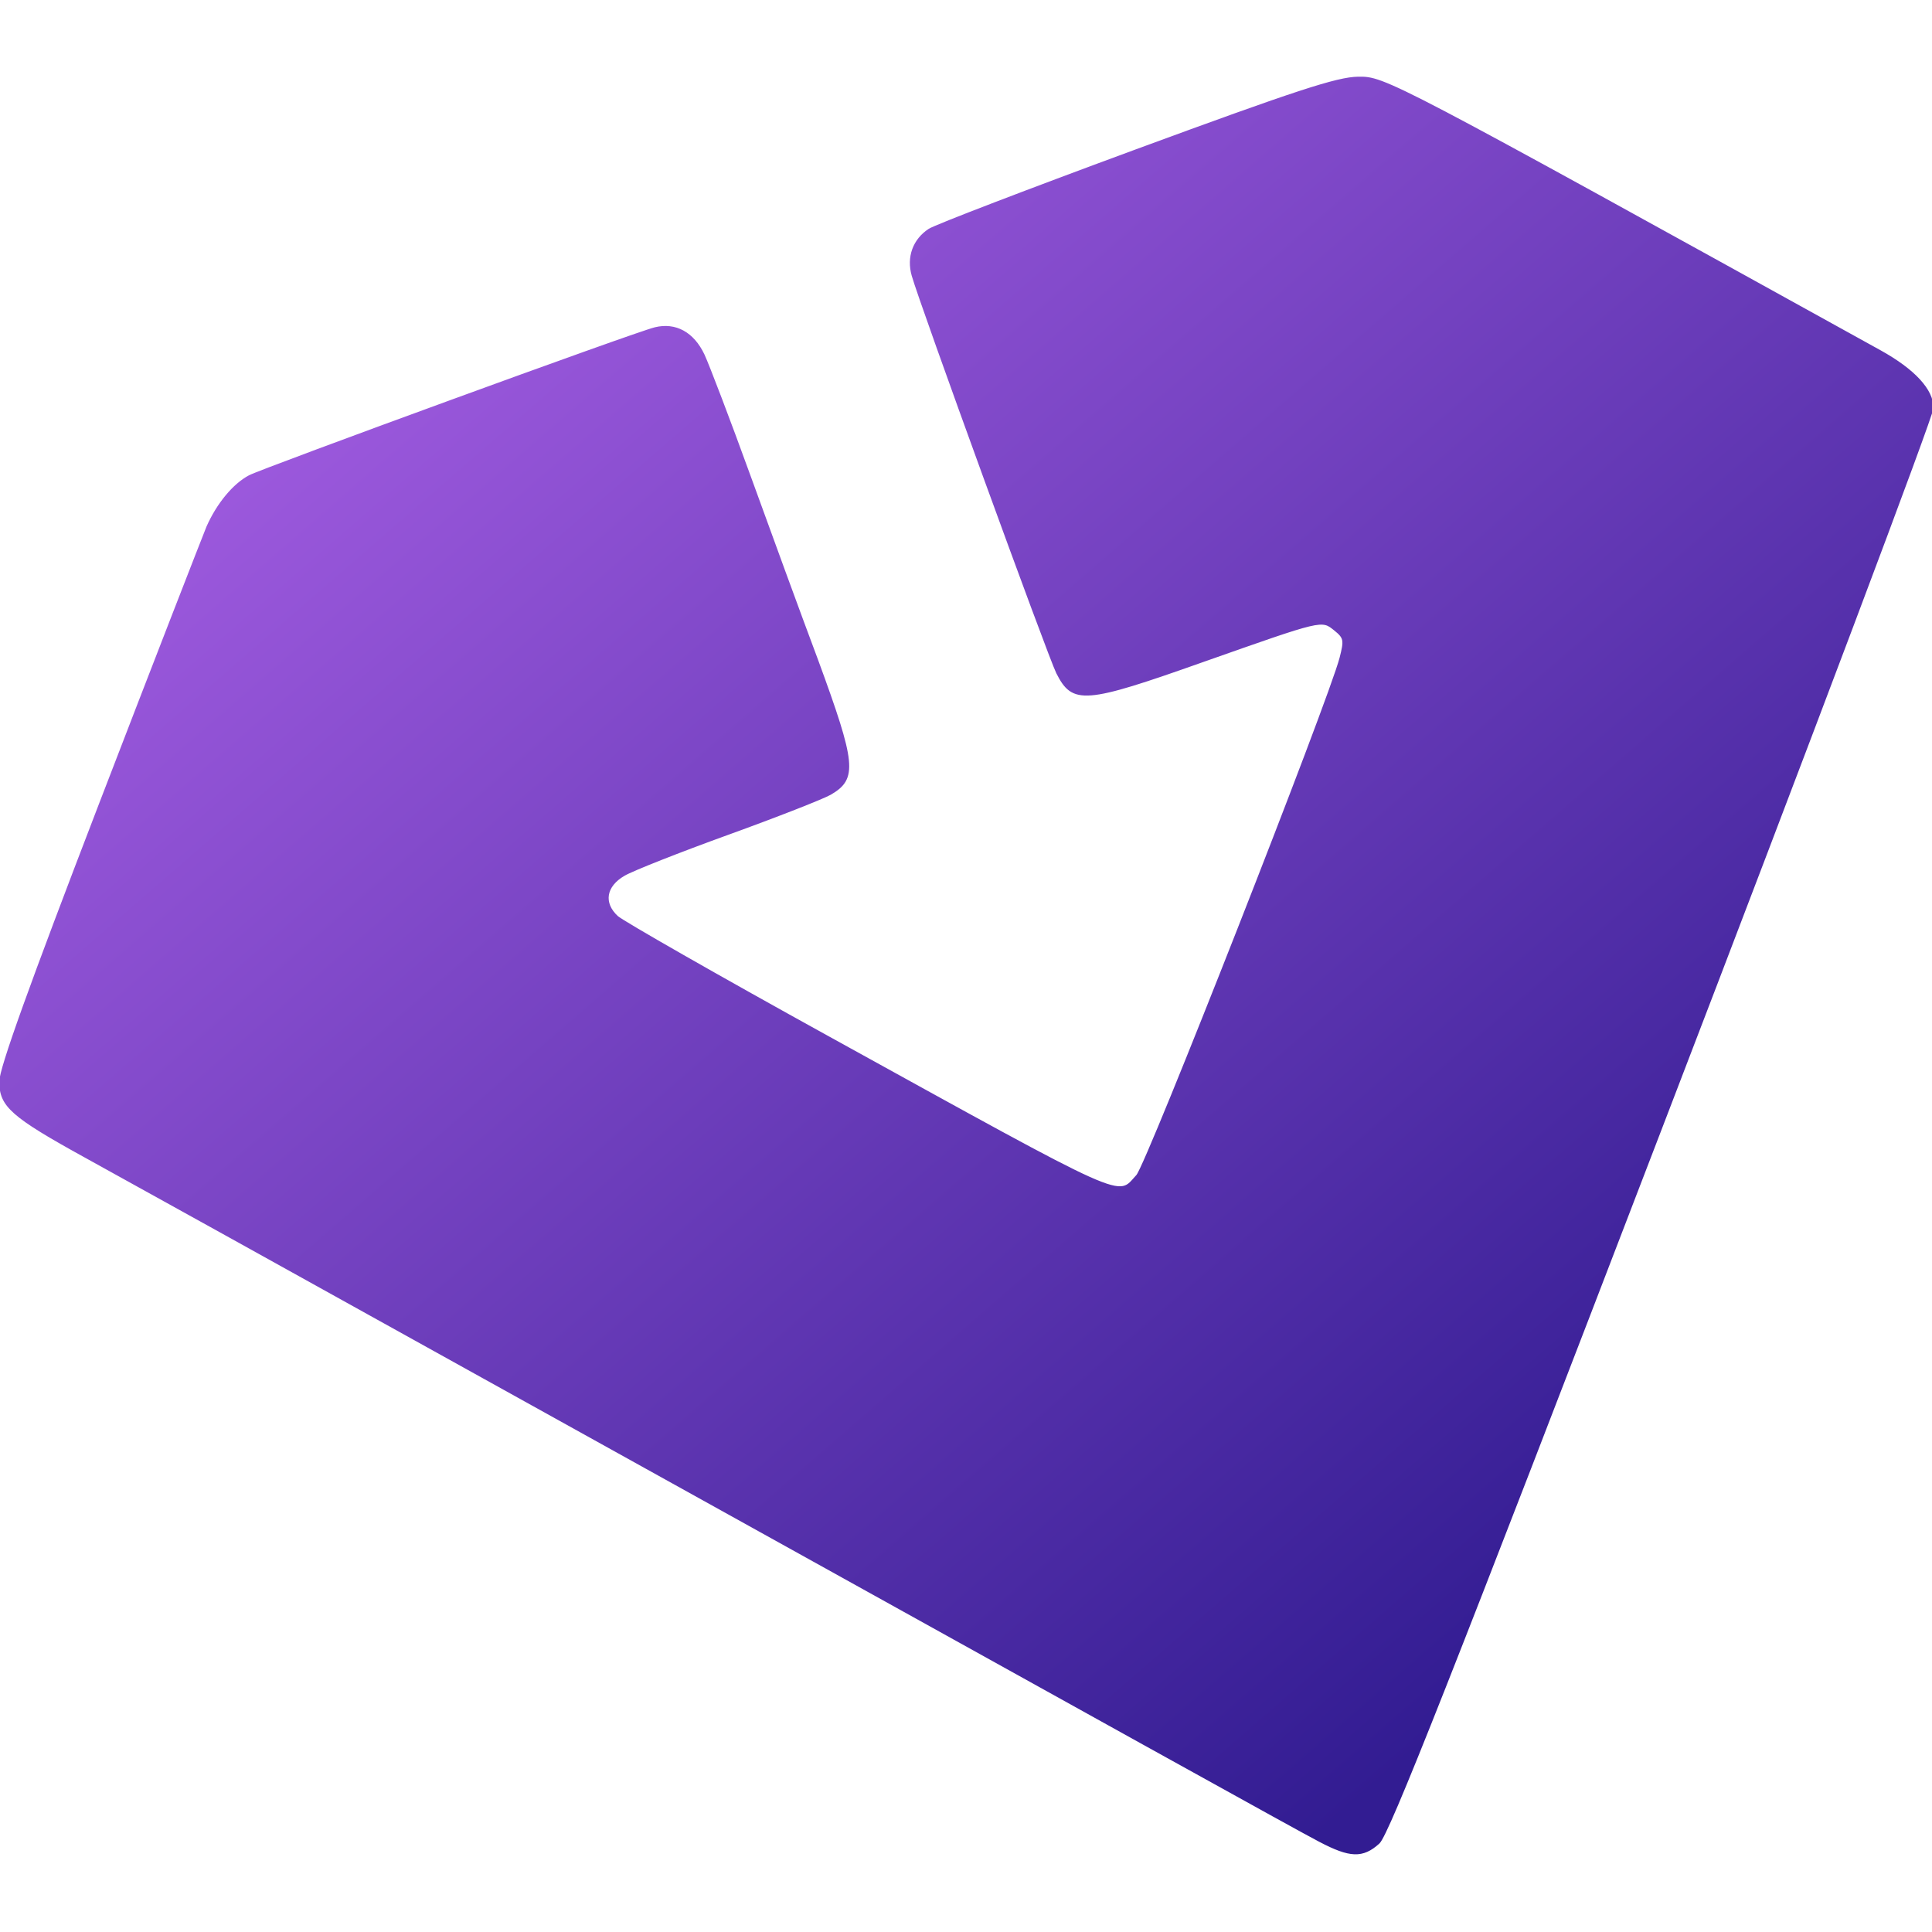 <?xml version="1.0" encoding="utf-8"?>
<!-- Generator: Adobe Illustrator 27.7.0, SVG Export Plug-In . SVG Version: 6.00 Build 0)  -->
<svg version="1.1"
	 id="svg5" xmlns:svg="http://www.w3.org/2000/svg" xmlns:sodipodi="http://sodipodi.sourceforge.net/DTD/sodipodi-0.dtd" xmlns:inkscape="http://www.inkscape.org/namespaces/inkscape"
	 xmlns="http://www.w3.org/2000/svg" xmlns:xlink="http://www.w3.org/1999/xlink" x="0px" y="0px" viewBox="0 0 512 512"
	 style="enable-background:new 0 0 512 512;" xml:space="preserve">
<style type="text/css">
	
		.st0{fill:url(#path239_00000043446023028225557990000013184206957103615910_);stroke:url(#path239_00000115503470906943489770000001101333908688582045_);stroke-width:0.394;stroke-miterlimit:11.339;}
</style>
<sodipodi:namedview  bordercolor="#000000" borderopacity="0.25" id="namedview7" inkscape:current-layer="layer1" inkscape:cx="371.03994" inkscape:cy="273.62644" inkscape:deskcolor="#d1d1d1" inkscape:document-units="mm" inkscape:pagecheckerboard="0" inkscape:pageopacity="0.0" inkscape:showpageshadow="2" inkscape:window-height="1427" inkscape:window-maximized="1" inkscape:window-width="2256" inkscape:window-x="0" inkscape:window-y="0" inkscape:zoom="2.4175295" pagecolor="#ffffff" showgrid="false">
	</sodipodi:namedview>
<g id="layer1" transform="translate(-30.394,-54.68)" inkscape:groupmode="layer" inkscape:label="Layer 1">
	
		<linearGradient id="path239_00000090999287302923618650000003594179488775458706_" gradientUnits="userSpaceOnUse" x1="78.121" y1="580.882" x2="183.905" y2="458.937" gradientTransform="matrix(2.835 0 0 -2.835 -51.324 1765.064)">
		<stop  offset="0" style="stop-color:#9B58DC"/>
		<stop  offset="1" style="stop-color:#321C92"/>
	</linearGradient>
	
		<linearGradient id="path239_00000142144938522694179990000002627605764604699292_" gradientUnits="userSpaceOnUse" x1="78.391" y1="580.571" x2="183.646" y2="459.236" gradientTransform="matrix(2.835 0 0 -2.835 -51.324 1765.064)">
		<stop  offset="0" style="stop-color:#9B58DC"/>
		<stop  offset="1" style="stop-color:#321C92"/>
	</linearGradient>
	
		<path id="path239" style="fill:url(#path239_00000090999287302923618650000003594179488775458706_);stroke:url(#path239_00000142144938522694179990000002627605764604699292_);stroke-width:0.394;stroke-miterlimit:11.339;" d="
		M380.1,542.6c-6.5-3.4-44.3-24.4-221.4-122.7c-49.3-27.4-96.8-53.7-105.5-58.5c-19.8-10.9-22.8-13.6-22.8-20.1
		c0-3.4,7.9-25.4,26.4-73.5c14.5-37.7,27.4-70.8,28.5-73.5c2.7-6.1,7-11.3,11.2-13.5c3.9-2,102.4-38,107.5-39.2
		c5.4-1.3,10.1,1.2,12.9,7.1c1.3,2.8,6.8,17.2,12.2,32.1c5.4,14.9,13.4,36.8,17.9,48.8c10.1,27.5,10.5,31.4,3.5,35.5
		c-1.9,1.1-14.1,5.9-27.1,10.6c-13,4.7-25.4,9.6-27.6,10.9c-5,2.9-5.7,7.4-1.8,11c1.6,1.4,26.6,15.7,55.6,31.7
		c81.2,44.8,76.7,42.7,82.1,36.9c2.7-2.9,51.1-126.2,53.9-137.2c1.2-4.7,1.1-5.3-1.5-7.4c-3.5-2.8-3-2.9-34.8,8.3
		c-31.6,11.2-34.6,11.4-38.8,3.1c-2.2-4.4-36.2-97.8-38.3-105.3c-1.4-4.9,0.3-9.5,4.4-12.2c1.7-1.1,26.5-10.6,55-21.1
		c42.4-15.6,53.1-19.1,58.7-19.2c7.1-0.1,8,0.4,138.4,72.5c9,5,13.9,10.3,13.9,15.1c0,1.9-32.3,87.7-71.8,190.5
		c-55.7,145.1-72.5,187.6-75,189.8C391.5,547,388.1,546.8,380.1,542.6L380.1,542.6z"/>
</g>
</svg>
